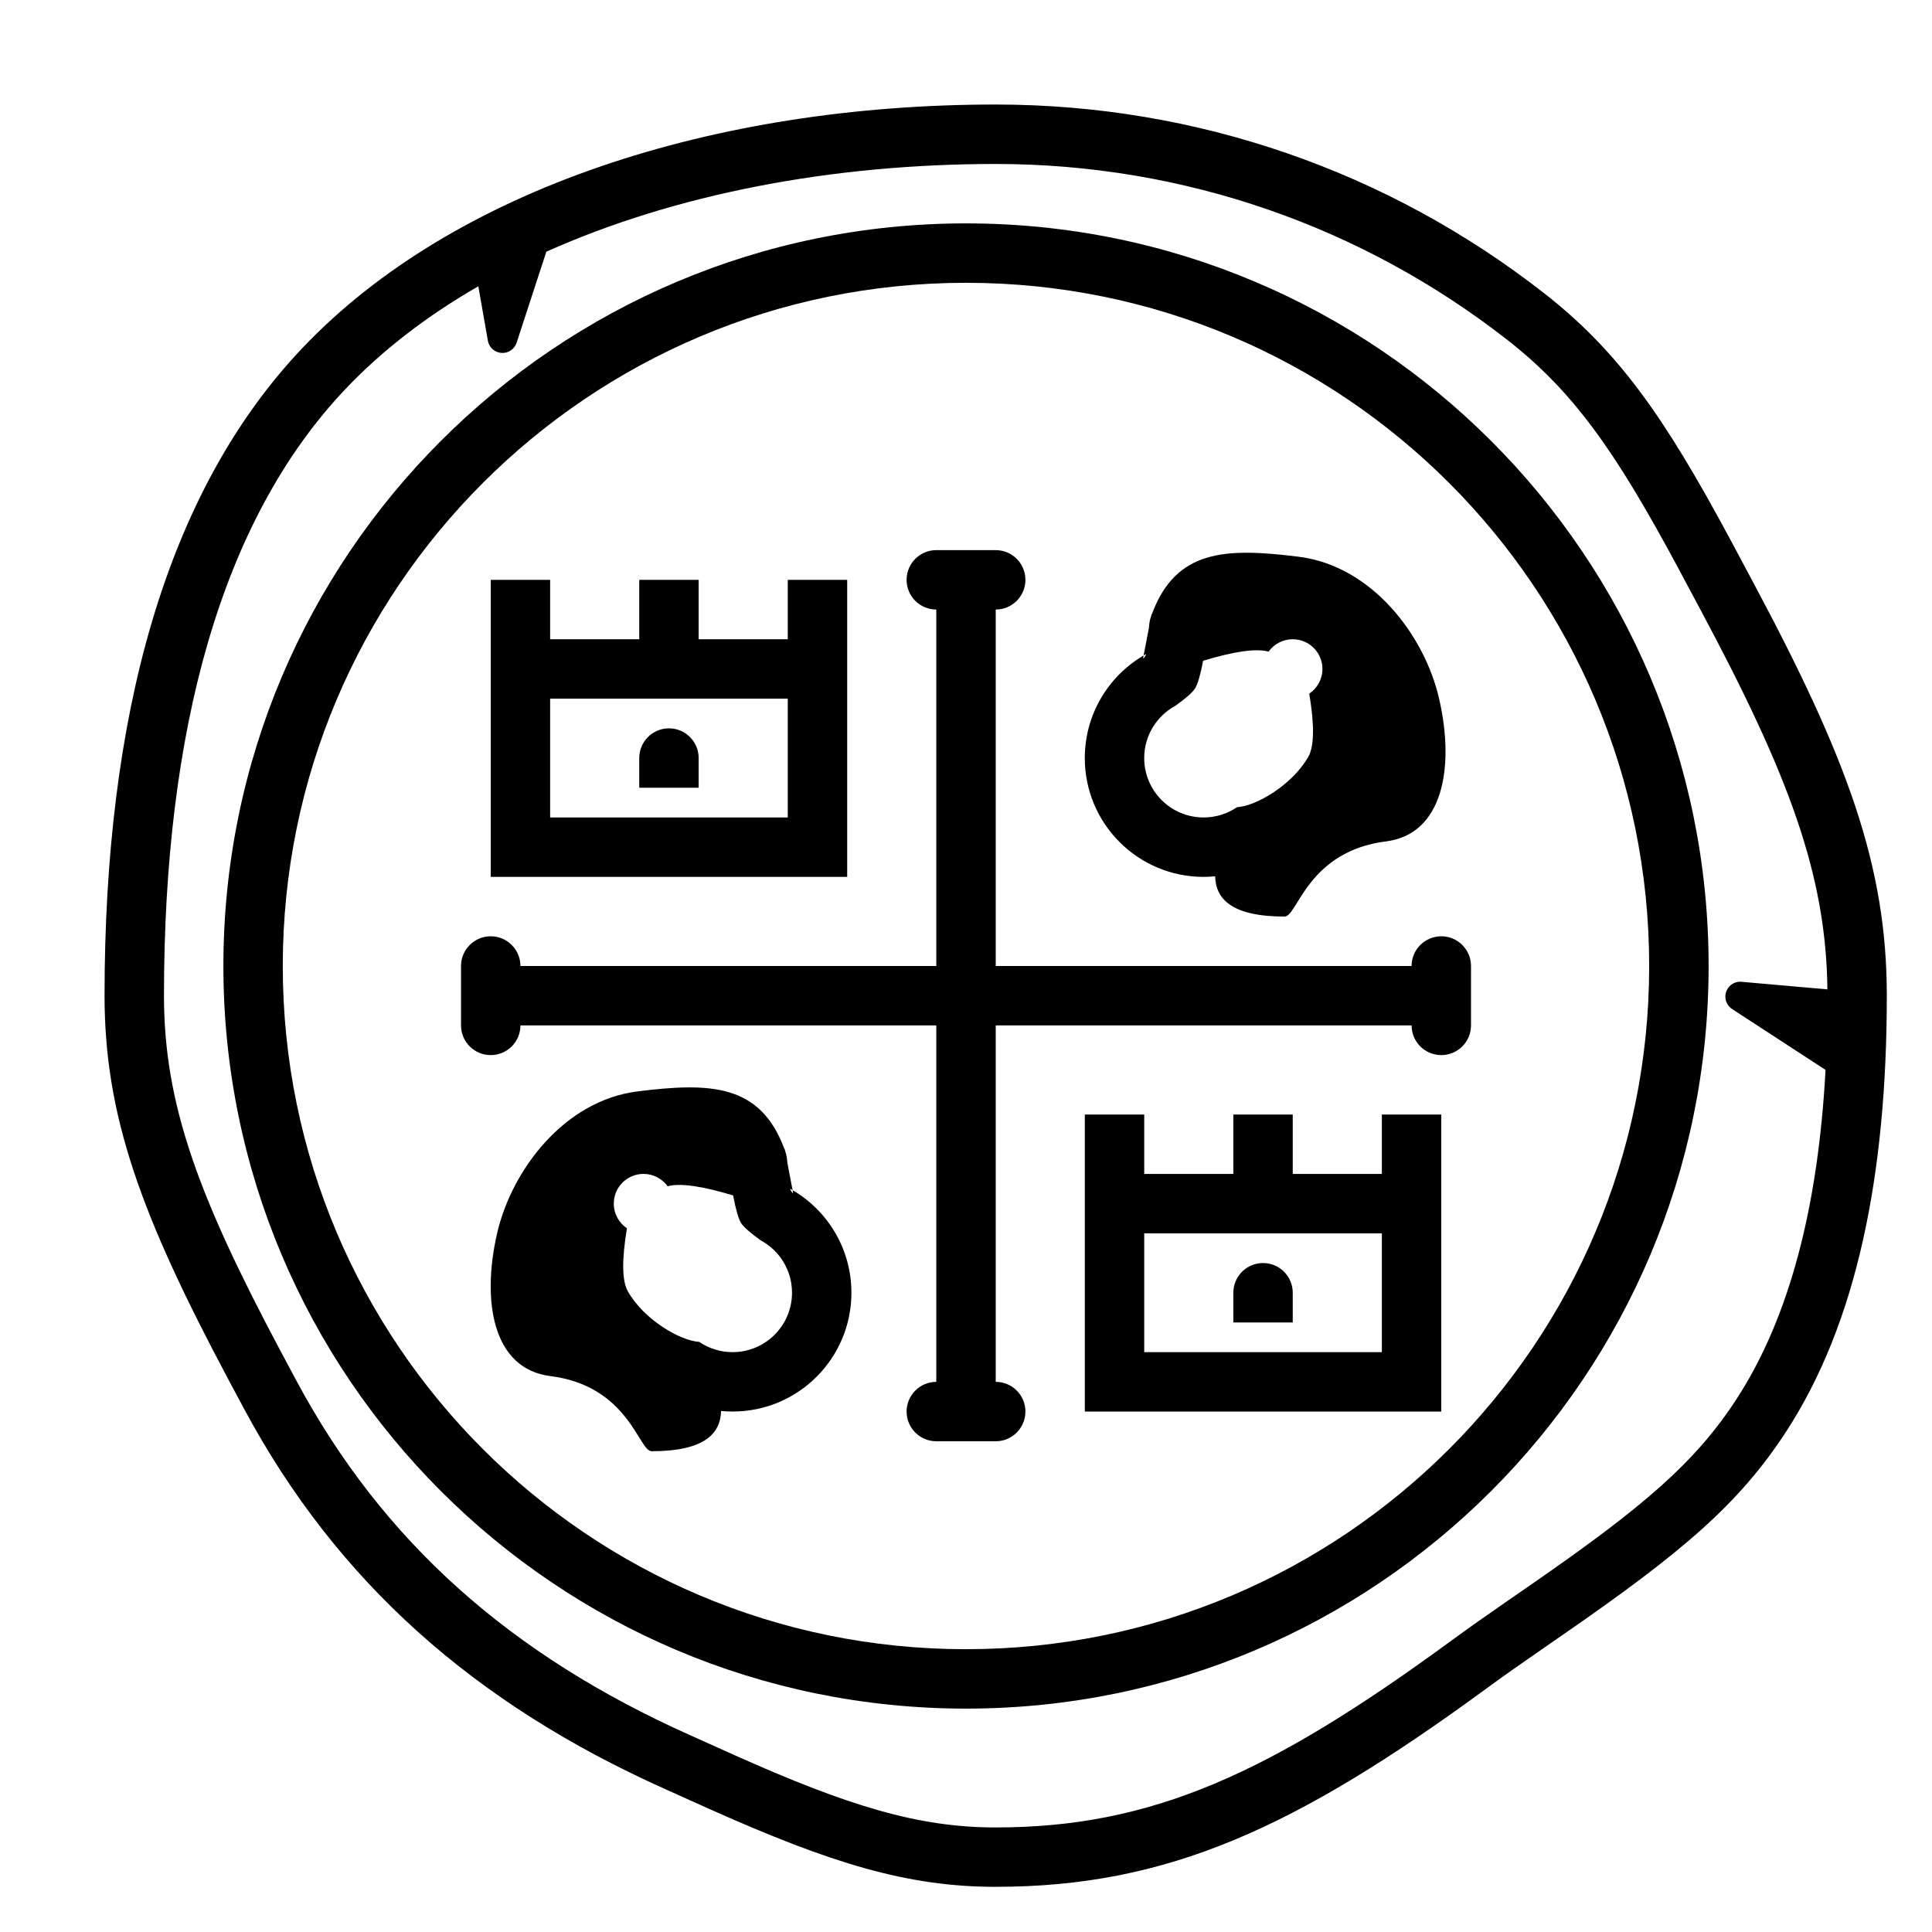 <?xml version="1.0" encoding="UTF-8"?>
<!-- Uploaded to: SVG Repo, www.svgrepo.com, Generator: SVG Repo Mixer Tools -->
<svg fill="#000000" width="800px" height="800px" version="1.1" viewBox="144 144 512 512" xmlns="http://www.w3.org/2000/svg">
 <g>
  <path d="m400 596.8c-108.69 0-196.8-88.113-196.8-196.8 0-108.69 88.109-196.8 196.8-196.8 108.69 0 196.8 88.109 196.8 196.8 0 108.69-88.113 196.8-196.8 196.8zm0-15.746c99.992 0 181.05-81.062 181.05-181.05 0-99.996-81.062-181.06-181.05-181.06-99.996 0-181.06 81.062-181.06 181.06 0 99.992 81.062 181.05 181.06 181.05z"/>
  <path d="m627.78 427.53-24.754-16.125c-1.219-0.797-1.898-2.195-1.773-3.644 0.191-2.168 2.102-3.766 4.269-3.574l22.758 2.008c-0.348-30.367-10.18-56.719-33.508-100.36-0.277-0.516-4.766-8.938-6.062-11.355-16.707-31.117-27.801-46.773-45.277-60.422-38.449-30.027-85.73-46.602-135.56-46.602-43.574 0-85.078 8.012-119.09 23.25l-7.875 24.113c-0.453 1.383-1.629 2.402-3.062 2.656-2.141 0.375-4.18-1.055-4.555-3.195l-2.531-14.41c-13.492 7.766-25.379 16.863-35.219 27.238-33.121 34.906-48.086 90.859-48.086 160.77 0 28.547 8.973 52.996 30.906 94.184 1.094 2.059 2.07 3.879 4.137 7.738 22.957 42.871 56.883 72.801 104.34 94.023 1.785 0.797 9.805 4.41 11.988 5.387 29.957 13.383 48.508 19.086 69.051 19.086 41.434 0 72.766-14.34 120.83-49.57 4.422-3.242 8.762-6.297 15.633-11.047 2.598-1.797 2.598-1.797 5.188-3.586 29.914-20.695 43.68-32.445 54.648-49.293 14.203-21.816 21.68-51.41 23.609-87.262zm-219.91 216.5c-23.367 0-43.621-6.227-75.473-20.453-2.215-0.988-10.234-4.606-11.992-5.391-50.516-22.59-87.109-54.875-111.79-100.96-2.07-3.863-3.051-5.699-4.156-7.769-23.078-43.344-32.75-69.703-32.75-101.59 0-73.551 15.941-133.18 52.406-171.61 40.09-42.25 109.28-64.555 183.75-64.555 53.371 0 104.06 17.766 145.25 49.934 19.652 15.352 31.789 32.477 49.457 65.387 1.312 2.441 5.812 10.883 6.074 11.379 24.91 46.602 35.379 75.031 35.379 109.46 0 47.539-7.957 86.77-26.672 115.52-12.441 19.109-27.332 31.82-58.883 53.645-2.602 1.801-2.602 1.801-5.188 3.59-6.766 4.676-11.004 7.66-15.281 10.797-50.527 37.031-84.57 52.613-130.14 52.613z"/>
  <path d="m448.48 310.36c0.059-1.074 0.227-2.039 0.512-2.863 0.027-0.07 0.051-0.137 0.074-0.207l0.094-0.48 0.09-0.027c6.371-17.238 19.609-17.645 38.879-15.246 19.535 2.43 33.426 20.953 37.25 37.613 4.234 18.453 0.914 35.945-14.051 37.828-20.863 2.621-23.453 19.918-26.895 19.918-14.25 0-18.254-4.82-18.406-10.66-1.012 0.098-2.031 0.148-3.055 0.148-17.391 0-31.488-14.098-31.488-31.488 0-11.43 6.148-21.781 15.852-27.336 0.469-0.332 0.492-0.219 0.043 0.496-0.695 1.113-0.363-0.035-0.008-1.898zm31.715 6.324c-3.293-0.895-9.078-0.086-17.359 2.426-0.719 3.769-1.426 6.203-2.113 7.301-0.668 1.07-2.406 2.609-5.215 4.617-4.93 2.66-8.281 7.871-8.281 13.867 0 8.695 7.051 15.742 15.746 15.742 3.277 0 6.324-1 8.848-2.719 5.078-0.285 14.676-5.914 18.906-13.383 1.559-2.75 1.641-8.32 0.242-16.719 2.106-1.41 3.488-3.812 3.488-6.539 0-4.348-3.523-7.871-7.871-7.871-2.633 0-4.961 1.293-6.391 3.277z" fill-rule="evenodd"/>
  <path d="m352.64 452.05c-0.059-1.074-0.227-2.039-0.516-2.863-0.023-0.07-0.047-0.137-0.07-0.207l-0.094-0.48-0.094-0.027c-6.371-17.234-19.605-17.645-38.879-15.246-19.531 2.43-33.422 20.957-37.246 37.617-4.234 18.449-0.918 35.941 14.051 37.824 20.863 2.621 23.453 19.922 26.895 19.922 14.25 0 18.25-4.824 18.406-10.664 1.008 0.098 2.027 0.148 3.055 0.148 17.391 0 31.488-14.098 31.488-31.488 0-11.426-6.152-21.781-15.855-27.336-0.469-0.328-0.488-0.219-0.043 0.496 0.699 1.113 0.363-0.035 0.008-1.898zm-31.715 6.324c3.289-0.895 9.074-0.086 17.355 2.43 0.723 3.766 1.426 6.199 2.113 7.301 0.672 1.066 2.41 2.606 5.219 4.613 4.93 2.66 8.281 7.875 8.281 13.867 0 8.695-7.051 15.746-15.746 15.746-3.281 0-6.324-1.004-8.848-2.719-5.082-0.289-14.68-5.918-18.91-13.387-1.555-2.75-1.637-8.32-0.242-16.715-2.102-1.414-3.488-3.816-3.488-6.539 0-4.348 3.523-7.875 7.871-7.875 2.633 0 4.965 1.293 6.394 3.277z" fill-rule="evenodd"/>
  <path d="m281.92 400h110.21v-94.465c-4.348 0-7.871-3.523-7.871-7.871 0-4.348 3.523-7.875 7.871-7.875h15.746c4.348 0 7.871 3.527 7.871 7.875 0 4.348-3.523 7.871-7.871 7.871v94.465h110.21c0-4.348 3.523-7.875 7.871-7.875 4.348 0 7.875 3.527 7.875 7.875v15.742c0 4.348-3.527 7.871-7.875 7.871-4.348 0-7.871-3.523-7.871-7.871h-110.21v94.465c4.348 0 7.871 3.523 7.871 7.871s-3.523 7.871-7.871 7.871h-15.746c-4.348 0-7.871-3.523-7.871-7.871s3.523-7.871 7.871-7.871v-94.465h-110.21c0 4.348-3.523 7.871-7.871 7.871s-7.871-3.523-7.871-7.871v-15.742c0-4.348 3.523-7.875 7.871-7.875s7.871 3.527 7.871 7.875zm7.871-23.617h-15.742v-78.719h15.742v15.742h23.617v-15.742h15.742v15.742h23.617v-15.742h15.746v78.719zm0-15.746h62.977v-31.488h-62.977zm157.44 157.44h-15.742v-78.719h15.742v15.742h23.617v-15.742h15.742v15.742h23.617v-15.742h15.742v78.719zm0-15.742h62.977v-31.488h-62.977zm31.488-23.617c4.348 0 7.871 3.523 7.871 7.871v7.871h-15.742v-7.871c0-4.348 3.523-7.871 7.871-7.871zm-157.44-141.7c4.348 0 7.871 3.523 7.871 7.871v7.871h-15.742v-7.871c0-4.348 3.523-7.871 7.871-7.871z" fill-rule="evenodd"/>
 </g>
</svg>